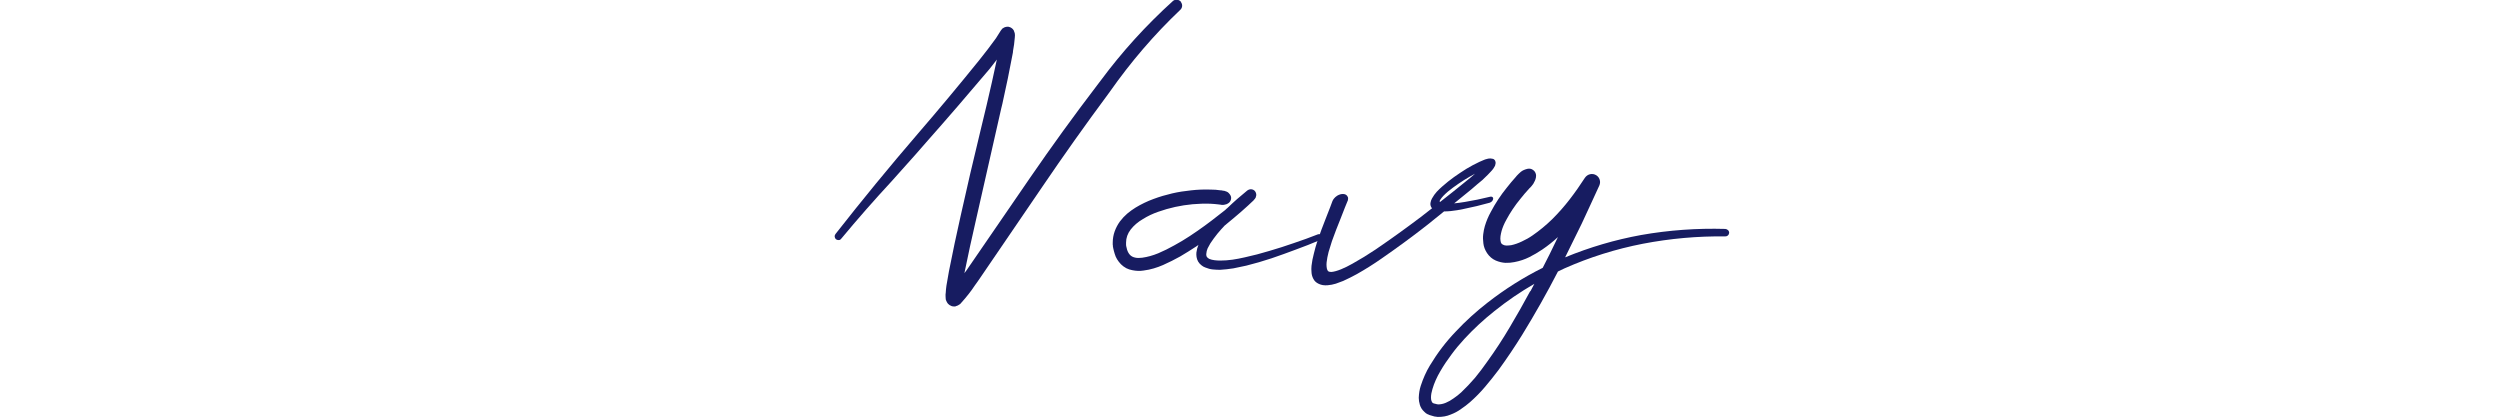 <?xml version="1.0" encoding="UTF-8"?>
<svg id="_レイヤー_2" data-name="レイヤー 2" xmlns="http://www.w3.org/2000/svg" viewBox="0 0 341.25 56.91">
  <defs>
    <style>
      .cls-1 {
        fill: none;
      }

      .cls-2 {
        fill: #171c61;
      }
    </style>
  </defs>
  <g id="text">
    <g>
      <path class="cls-2" d="m161.19.27c.13.18.19.37.17.57-.02.2-.11.38-.27.52l-.02.02c-3.52,3.34-6.71,7.06-9.59,11.16-.08.11-.17.24-.27.37-3.04,4.1-6.01,8.28-8.89,12.52l-8.69,12.74c-.2.28-.39.55-.59.83-.49.75-1.12,1.55-1.88,2.39,0,.02-.04.05-.11.11-.07.06-.16.11-.26.17-.1.06-.2.09-.29.11l-.1.05h-.22c-.1,0-.2-.02-.29-.05-.21-.08-.38-.19-.49-.32l-.12-.17c-.03-.07-.07-.13-.1-.2-.03-.07-.06-.12-.07-.17l-.02-.15c-.02-.15-.02-.26-.02-.35v-.26s0-.09.02-.12c.02-.37.05-.72.1-1.05l.34-1.95c.5-2.56,1.04-5.09,1.61-7.62.85-3.82,1.73-7.63,2.66-11.43l.88-3.66c.49-2.07.95-4.13,1.39-6.2-.13.16-.26.33-.39.51-.21.26-.42.52-.61.78-2.87,3.4-5.76,6.75-8.69,10.06-.47.54-.94,1.07-1.39,1.59-1.09,1.22-2.18,2.44-3.27,3.66-2.38,2.57-4.67,5.18-6.88,7.84l-.02.02c-.08.11-.19.18-.33.18-.14,0-.26-.03-.38-.11-.1-.1-.16-.21-.17-.34-.02-.13.02-.25.1-.37,3.66-4.67,7.41-9.24,11.25-13.7,2.85-3.3,5.64-6.65,8.37-10.03.8-.99,1.56-1.99,2.29-3l.46-.73.17-.27s.04-.05.07-.1c.03-.05.07-.1.12-.15-.02,0,0-.02.06-.07.06-.05.14-.1.24-.15.11-.05.23-.08.37-.1.14-.02.29,0,.45.07.21.1.37.23.46.39.03.05.06.09.07.12v.05c.05.1.08.2.1.29l.02.24-.02.32c-.05.65-.13,1.25-.24,1.81-.02.08-.02.16-.02.24-.44,2.36-.92,4.7-1.44,7.01-.05.2-.1.4-.15.61l-3.42,15.09c-.57,2.47-1.11,4.94-1.61,7.4.02-.02.03-.04.05-.07.08-.1.16-.2.24-.32l8.72-12.7c2.91-4.23,5.93-8.4,9.06-12.5.18-.24.36-.48.54-.71,2.9-3.91,6.18-7.53,9.86-10.86.16-.13.35-.19.55-.17.2.02.38.11.53.27Z"/>
      <path class="cls-2" d="m180.41,32.23c.03.11.03.22-.01.32-.04.1-.12.17-.23.22-1.07.46-2.17.89-3.27,1.29-1.11.42-2.22.82-3.34,1.2-1.12.37-2.27.71-3.44,1-.57.13-1.16.25-1.76.37-.6.1-1.21.16-1.83.2-.33,0-.65-.02-.98-.05-.33-.03-.67-.12-1.03-.27-.18-.06-.35-.16-.51-.29-.18-.13-.33-.3-.46-.51-.11-.2-.19-.41-.22-.63-.03-.21-.04-.42-.02-.61.05-.37.14-.72.27-1.03v-.02l-.07.07c-.08.05-.16.1-.22.15-.72.47-1.45.93-2.2,1.37-.75.42-1.53.81-2.34,1.17-.41.18-.83.33-1.27.46-.44.13-.9.23-1.39.29-.49.08-1,.06-1.54-.05-.28-.05-.55-.14-.81-.27-.28-.15-.52-.33-.73-.54-.42-.44-.71-.91-.85-1.42-.08-.26-.15-.51-.2-.76-.02-.08-.03-.17-.05-.27v-.12s0-.06-.02-.1v-.27c0-.54.09-1.06.27-1.56.18-.49.42-.94.71-1.34.31-.41.64-.76,1-1.07.37-.31.76-.59,1.15-.83.78-.47,1.59-.86,2.44-1.17.83-.31,1.68-.56,2.54-.76.86-.2,1.73-.33,2.61-.42.88-.1,1.77-.13,2.66-.1.44,0,.89.03,1.34.1h.1c.08.02.16.03.24.05.11,0,.22.02.32.07.11.03.23.08.34.15.1.08.19.18.27.29.15.2.2.41.16.63-.04.23-.16.42-.35.56-.02,0-.03,0-.05.02l-.07.05c-.11.07-.23.11-.34.12-.1.03-.2.05-.29.05s-.2,0-.29-.02c-.05-.02-.11-.02-.17-.02-.03-.02-.07-.02-.1-.02-.39-.05-.78-.08-1.17-.1-.8-.03-1.6,0-2.42.07-1.61.15-3.17.49-4.69,1.03-.75.26-1.45.59-2.1,1-.67.39-1.22.86-1.66,1.42-.42.55-.63,1.15-.63,1.78v.34s.02.1.02.15c.03.16.07.33.12.49.1.31.24.55.42.73.16.16.38.28.66.34.29.07.62.07.98.02.72-.1,1.45-.3,2.2-.61.73-.31,1.46-.67,2.17-1.07.72-.39,1.42-.81,2.12-1.27,1.38-.91,2.73-1.89,4.03-2.93.28-.21.54-.42.81-.63.1-.1.2-.2.32-.29.86-.83,1.76-1.62,2.69-2.37.18-.13.37-.19.57-.17.2.02.37.11.5.27.18.26.21.52.1.78,0,.03,0,.06-.02.07,0,.02,0,.03-.01.04,0,0-.02.02-.04.04l-.02.05s-.03.06-.05.07c-.03.03-.06.06-.07.07-.05.05-.09.1-.12.15-.08.08-.16.15-.24.22-.16.16-.33.32-.49.46-.31.29-.63.58-.95.85-.63.55-1.29,1.1-1.95,1.64-.07.05-.12.1-.17.15-.03.02-.07.04-.1.07-.34.36-.68.73-1,1.12-.36.44-.68.89-.98,1.34-.13.23-.25.46-.37.68-.1.24-.16.47-.17.68-.02.1-.02.19,0,.27,0,.07.02.12.05.17.03.07.08.12.15.17.05.05.12.1.22.15.2.08.42.14.68.17.24.03.5.05.78.05.55,0,1.11-.04,1.68-.12.55-.08,1.11-.19,1.68-.32,1.12-.24,2.25-.54,3.37-.88,1.12-.33,2.24-.68,3.34-1.07,1.11-.37,2.21-.77,3.3-1.2.11-.03.22-.02.32.02s.17.12.22.22Z"/>
      <path class="cls-2" d="m203.72,26.91c.08.05.11.13.1.24-.02.11-.07.22-.15.31-.08.09-.19.16-.32.21-1.17.33-2.35.61-3.54.85-.59.13-1.18.23-1.78.29-.31.03-.61.05-.9.05h-.02c-.75.62-1.51,1.23-2.27,1.83-2.04,1.6-4.13,3.13-6.27,4.61-1.07.75-2.2,1.46-3.37,2.12-.59.33-1.21.63-1.86.93-.33.13-.66.25-1,.37-.36.11-.74.19-1.15.22-.2.02-.4,0-.61-.02-.2-.03-.38-.09-.56-.17-.36-.16-.61-.4-.76-.71-.15-.29-.23-.59-.24-.88-.03-.29-.03-.59,0-.88.07-.57.17-1.12.32-1.66.13-.55.28-1.1.46-1.64.36-1.06.75-2.12,1.17-3.17l.61-1.56.29-.78c.05-.13.12-.25.22-.37.1-.13.24-.26.44-.39.28-.16.54-.24.79-.23.25,0,.44.09.57.26.1.13.14.26.12.39,0,.15-.03.28-.1.39l-.32.78-.61,1.56c-.42,1.03-.81,2.04-1.17,3.05-.16.5-.32,1-.46,1.49-.13.5-.22.98-.27,1.42-.02.21-.02.41,0,.59.02.2.05.34.1.44.05.11.11.19.2.22.08.03.2.05.37.05.34-.03.78-.15,1.32-.37.5-.21,1.02-.46,1.54-.76,1.06-.59,2.11-1.23,3.15-1.93,2.08-1.42,4.14-2.9,6.18-4.44.5-.39,1.02-.79,1.54-1.2-.05-.03-.08-.07-.1-.12-.11-.18-.16-.38-.12-.61.03-.21.1-.41.2-.59.2-.36.42-.67.66-.93.24-.26.5-.5.76-.73.52-.46,1.05-.88,1.59-1.27.55-.39,1.11-.76,1.68-1.12.57-.34,1.16-.66,1.78-.95.16-.08.33-.15.51-.22.16-.08.36-.15.59-.2.1-.03.24-.05.42-.05.08,0,.19.02.32.05.13.03.24.12.32.27.06.15.08.28.05.39-.02.11-.04.21-.07.29-.08.15-.16.27-.22.37-.13.18-.26.33-.39.46-.11.13-.24.26-.37.39-.24.24-.49.48-.73.71-.24.21-.5.42-.76.63l-.37.32-.37.32c-.78.65-1.57,1.29-2.37,1.93.49-.05.98-.11,1.49-.2,1.12-.18,2.27-.42,3.44-.71.13-.02.24,0,.32.05Zm-7.15.66c1.12-.88,2.25-1.77,3.37-2.69l.73-.59c.24-.2.48-.4.71-.61h.02c-.26.13-.51.27-.76.42-.54.31-1.06.63-1.56.98-.5.34-.99.7-1.44,1.07-.23.2-.44.39-.63.59-.18.2-.32.37-.42.54-.05.07-.07.12-.07.17v.07s.03.03.05.05Z"/>
      <path class="cls-2" d="m235.51,31.25c.15.02.27.07.37.17s.15.22.15.37c-.02.15-.07.26-.17.35-.1.09-.22.13-.37.13-3.78-.05-7.52.29-11.23,1-3.7.72-7.27,1.84-10.72,3.37-.29.13-.59.27-.88.42-1.51,2.93-3.14,5.81-4.88,8.64-1.01,1.63-2.08,3.22-3.22,4.79-.59.78-1.2,1.55-1.83,2.29-.63.75-1.33,1.46-2.08,2.12-.37.33-.78.63-1.22.93-.42.31-.89.56-1.42.76-.54.23-1.12.33-1.76.32-.31-.02-.62-.08-.93-.2-.06-.02-.12-.03-.17-.05-.02-.02-.03-.02-.05-.02-.05-.03-.1-.06-.15-.07-.03-.02-.06-.02-.07-.02-.03-.02-.07-.04-.12-.07-.05-.03-.09-.06-.12-.07-.08-.07-.15-.13-.22-.2-.15-.13-.28-.29-.39-.46-.1-.16-.17-.33-.22-.49-.1-.34-.15-.66-.15-.95.02-.6.11-1.15.27-1.64.33-1.01.74-1.94,1.25-2.78,1.03-1.71,2.21-3.26,3.56-4.66,1.33-1.42,2.77-2.72,4.3-3.91,2.36-1.84,4.87-3.43,7.54-4.76.31-.6.62-1.21.93-1.83.39-.78.77-1.57,1.15-2.37-.67.62-1.38,1.19-2.15,1.71-.55.37-1.14.72-1.76,1.03s-1.3.54-2.05.68c-.38.08-.77.11-1.2.1-.42-.02-.87-.12-1.34-.32-.47-.21-.86-.54-1.17-1-.29-.44-.46-.89-.51-1.34-.06-.44-.07-.85-.02-1.25s.12-.76.22-1.1c.21-.7.48-1.34.81-1.93.63-1.2,1.36-2.3,2.17-3.3.41-.52.82-1.02,1.25-1.49.05-.05.09-.1.12-.15.18-.2.37-.37.56-.54.24-.2.55-.33.93-.42.28-.05.53,0,.74.16.22.15.35.36.4.62.02.11.02.22,0,.32v.05c-.03.18-.08.34-.15.49-.07.15-.14.29-.22.42-.13.18-.27.35-.42.51-.07.05-.12.11-.17.17-.41.44-.8.9-1.17,1.37-.75.91-1.39,1.87-1.93,2.88-.28.5-.49,1-.63,1.49-.07.24-.11.48-.15.71-.03.24-.03.45,0,.61.02.18.06.31.12.39.05.07.12.12.22.17.11.07.27.11.46.12.2,0,.42-.02.66-.05.47-.1.96-.27,1.46-.51.5-.23.99-.5,1.46-.83.94-.65,1.84-1.39,2.69-2.22.85-.85,1.64-1.74,2.37-2.69.73-.94,1.42-1.93,2.08-2.95.18-.26.42-.42.71-.49.29-.06.58-.02.85.15.23.15.38.35.46.61.08.26.06.52-.05.78-.39.88-.79,1.75-1.2,2.61-.39.86-.79,1.73-1.2,2.59-.75,1.55-1.51,3.08-2.27,4.61,3.35-1.38,6.81-2.4,10.38-3.05,3.81-.67,7.63-.94,11.47-.83Zm-26.61,8.52c.18-.34.36-.68.54-1.03-1.92,1.11-3.74,2.35-5.47,3.74-1.46,1.16-2.82,2.42-4.08,3.78-.63.68-1.23,1.4-1.78,2.15-.55.73-1.06,1.49-1.51,2.27-.47.8-.83,1.6-1.07,2.42-.13.42-.2.81-.2,1.17,0,.18.02.33.07.46.02.05.04.1.07.15.02.03.04.06.07.1.02.02.03.02.05.02l.02.02h.02l.02.02s.02,0,.02.02c.03,0,.06,0,.07.02l.12.02c.15.05.29.08.44.1.34,0,.69-.07,1.05-.22.36-.15.72-.35,1.07-.61.36-.24.7-.51,1.03-.81.65-.62,1.28-1.28,1.88-1.98.59-.72,1.15-1.46,1.68-2.22,1.09-1.51,2.12-3.08,3.08-4.71.96-1.61,1.89-3.25,2.78-4.91Z"/>
    </g>
    <rect class="cls-1" width="341.25" height="56.91"/>
  </g>
</svg>